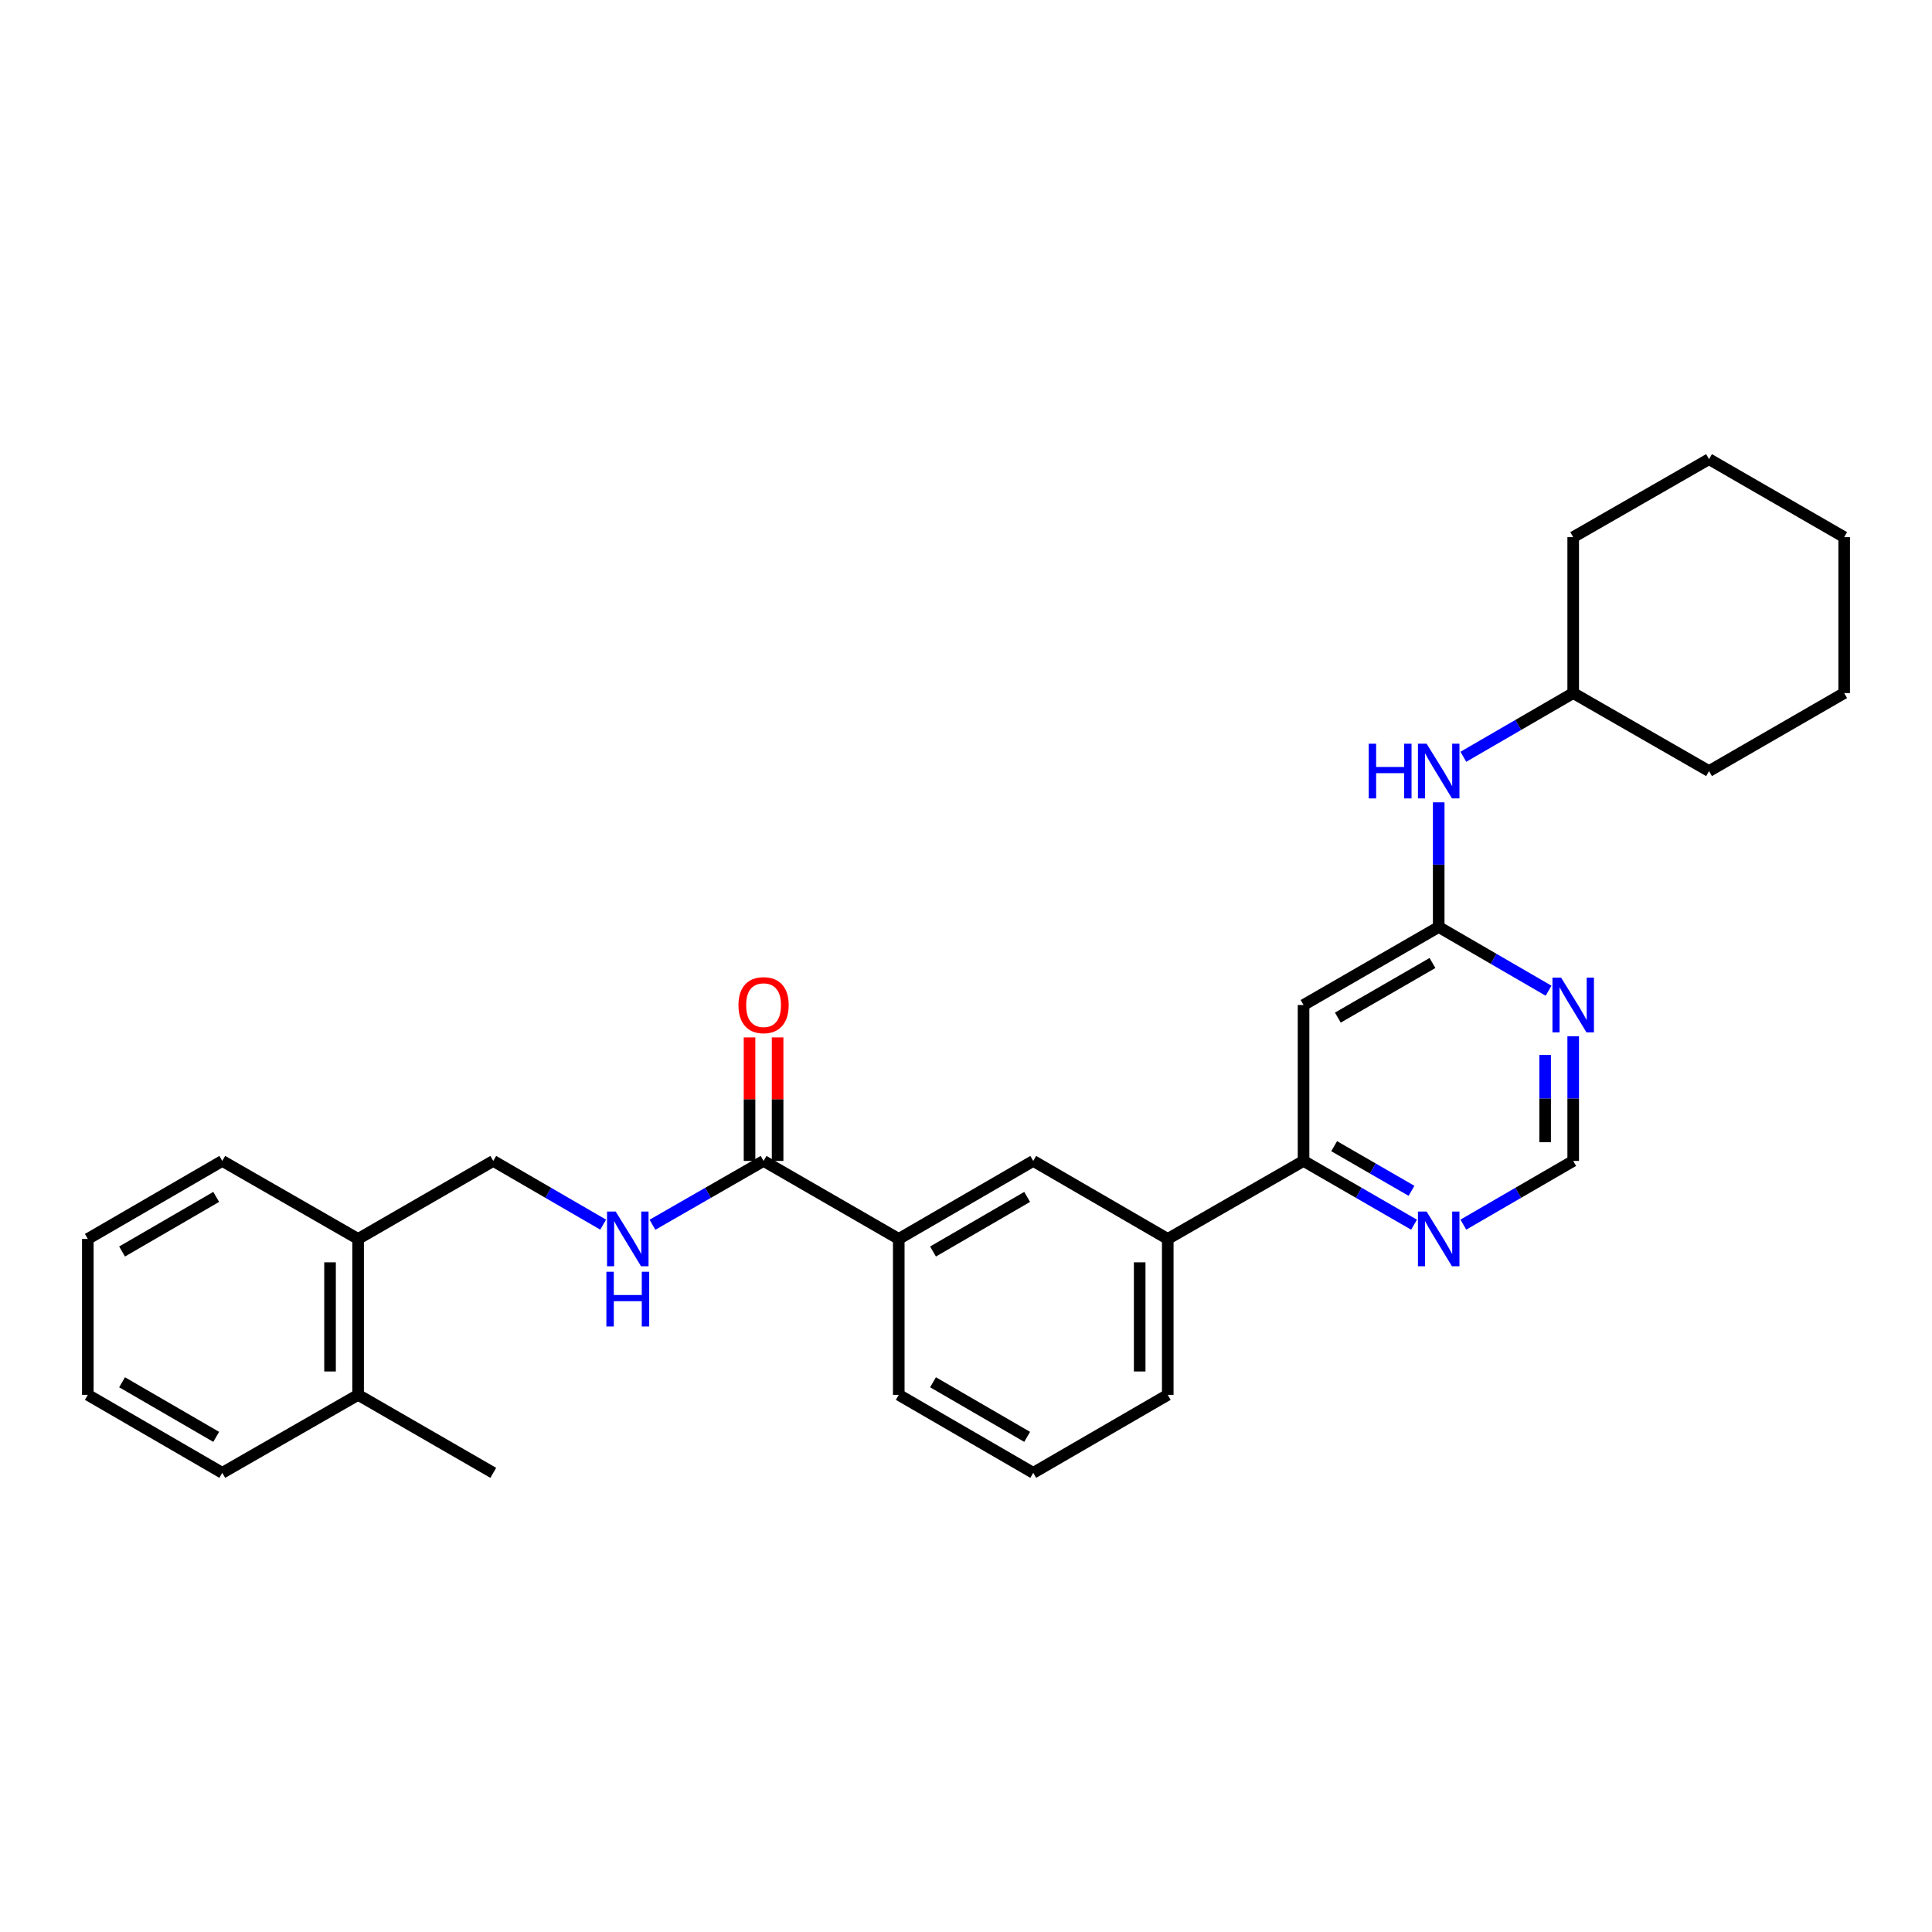 <?xml version='1.0' encoding='iso-8859-1'?>
<svg version='1.1' baseProfile='full'
              xmlns='http://www.w3.org/2000/svg'
                      xmlns:rdkit='http://www.rdkit.org/xml'
                      xmlns:xlink='http://www.w3.org/1999/xlink'
                  xml:space='preserve'
width='1000px' height='1000px' viewBox='0 0 1000 1000'>
<!-- END OF HEADER -->
<rect style='opacity:1.0;fill:#FFFFFF;stroke:none' width='1000' height='1000' x='0' y='0'> </rect>
<path class='bond-0' d='M 744.671,479.813 L 674.715,520.187' style='fill:none;fill-rule:evenodd;stroke:#000000;stroke-width:6px;stroke-linecap:butt;stroke-linejoin:miter;stroke-opacity:1' />
<path class='bond-0' d='M 741.44,498.453 L 692.471,526.714' style='fill:none;fill-rule:evenodd;stroke:#000000;stroke-width:6px;stroke-linecap:butt;stroke-linejoin:miter;stroke-opacity:1' />
<path class='bond-3' d='M 744.671,479.813 L 773.103,496.302' style='fill:none;fill-rule:evenodd;stroke:#000000;stroke-width:6px;stroke-linecap:butt;stroke-linejoin:miter;stroke-opacity:1' />
<path class='bond-3' d='M 773.103,496.302 L 801.535,512.791' style='fill:none;fill-rule:evenodd;stroke:#0000FF;stroke-width:6px;stroke-linecap:butt;stroke-linejoin:miter;stroke-opacity:1' />
<path class='bond-10' d='M 744.671,479.813 L 744.671,447.549' style='fill:none;fill-rule:evenodd;stroke:#000000;stroke-width:6px;stroke-linecap:butt;stroke-linejoin:miter;stroke-opacity:1' />
<path class='bond-10' d='M 744.671,447.549 L 744.671,415.284' style='fill:none;fill-rule:evenodd;stroke:#0000FF;stroke-width:6px;stroke-linecap:butt;stroke-linejoin:miter;stroke-opacity:1' />
<path class='bond-2' d='M 674.715,520.187 L 674.715,600.894' style='fill:none;fill-rule:evenodd;stroke:#000000;stroke-width:6px;stroke-linecap:butt;stroke-linejoin:miter;stroke-opacity:1' />
<path class='bond-1' d='M 395.224,600.894 L 465.196,641.267' style='fill:none;fill-rule:evenodd;stroke:#000000;stroke-width:6px;stroke-linecap:butt;stroke-linejoin:miter;stroke-opacity:1' />
<path class='bond-4' d='M 395.224,600.894 L 366.468,617.413' style='fill:none;fill-rule:evenodd;stroke:#000000;stroke-width:6px;stroke-linecap:butt;stroke-linejoin:miter;stroke-opacity:1' />
<path class='bond-4' d='M 366.468,617.413 L 337.712,633.933' style='fill:none;fill-rule:evenodd;stroke:#0000FF;stroke-width:6px;stroke-linecap:butt;stroke-linejoin:miter;stroke-opacity:1' />
<path class='bond-11' d='M 402.488,600.894 L 402.488,568.929' style='fill:none;fill-rule:evenodd;stroke:#000000;stroke-width:6px;stroke-linecap:butt;stroke-linejoin:miter;stroke-opacity:1' />
<path class='bond-11' d='M 402.488,568.929 L 402.488,536.964' style='fill:none;fill-rule:evenodd;stroke:#FF0000;stroke-width:6px;stroke-linecap:butt;stroke-linejoin:miter;stroke-opacity:1' />
<path class='bond-11' d='M 387.96,600.894 L 387.96,568.929' style='fill:none;fill-rule:evenodd;stroke:#000000;stroke-width:6px;stroke-linecap:butt;stroke-linejoin:miter;stroke-opacity:1' />
<path class='bond-11' d='M 387.96,568.929 L 387.96,536.964' style='fill:none;fill-rule:evenodd;stroke:#FF0000;stroke-width:6px;stroke-linecap:butt;stroke-linejoin:miter;stroke-opacity:1' />
<path class='bond-6' d='M 674.715,600.894 L 604.429,641.267' style='fill:none;fill-rule:evenodd;stroke:#000000;stroke-width:6px;stroke-linecap:butt;stroke-linejoin:miter;stroke-opacity:1' />
<path class='bond-29' d='M 674.715,600.894 L 703.313,617.398' style='fill:none;fill-rule:evenodd;stroke:#000000;stroke-width:6px;stroke-linecap:butt;stroke-linejoin:miter;stroke-opacity:1' />
<path class='bond-29' d='M 703.313,617.398 L 731.912,633.903' style='fill:none;fill-rule:evenodd;stroke:#0000FF;stroke-width:6px;stroke-linecap:butt;stroke-linejoin:miter;stroke-opacity:1' />
<path class='bond-29' d='M 690.557,593.262 L 710.576,604.815' style='fill:none;fill-rule:evenodd;stroke:#000000;stroke-width:6px;stroke-linecap:butt;stroke-linejoin:miter;stroke-opacity:1' />
<path class='bond-29' d='M 710.576,604.815 L 730.594,616.368' style='fill:none;fill-rule:evenodd;stroke:#0000FF;stroke-width:6px;stroke-linecap:butt;stroke-linejoin:miter;stroke-opacity:1' />
<path class='bond-9' d='M 814.287,536.364 L 814.287,568.629' style='fill:none;fill-rule:evenodd;stroke:#0000FF;stroke-width:6px;stroke-linecap:butt;stroke-linejoin:miter;stroke-opacity:1' />
<path class='bond-9' d='M 814.287,568.629 L 814.287,600.894' style='fill:none;fill-rule:evenodd;stroke:#000000;stroke-width:6px;stroke-linecap:butt;stroke-linejoin:miter;stroke-opacity:1' />
<path class='bond-9' d='M 799.759,546.044 L 799.759,568.629' style='fill:none;fill-rule:evenodd;stroke:#0000FF;stroke-width:6px;stroke-linecap:butt;stroke-linejoin:miter;stroke-opacity:1' />
<path class='bond-9' d='M 799.759,568.629 L 799.759,591.214' style='fill:none;fill-rule:evenodd;stroke:#000000;stroke-width:6px;stroke-linecap:butt;stroke-linejoin:miter;stroke-opacity:1' />
<path class='bond-12' d='M 312.193,633.873 L 283.753,617.383' style='fill:none;fill-rule:evenodd;stroke:#0000FF;stroke-width:6px;stroke-linecap:butt;stroke-linejoin:miter;stroke-opacity:1' />
<path class='bond-12' d='M 283.753,617.383 L 255.313,600.894' style='fill:none;fill-rule:evenodd;stroke:#000000;stroke-width:6px;stroke-linecap:butt;stroke-linejoin:miter;stroke-opacity:1' />
<path class='bond-5' d='M 465.196,641.267 L 534.804,600.894' style='fill:none;fill-rule:evenodd;stroke:#000000;stroke-width:6px;stroke-linecap:butt;stroke-linejoin:miter;stroke-opacity:1' />
<path class='bond-5' d='M 482.926,647.779 L 531.652,619.517' style='fill:none;fill-rule:evenodd;stroke:#000000;stroke-width:6px;stroke-linecap:butt;stroke-linejoin:miter;stroke-opacity:1' />
<path class='bond-31' d='M 465.196,641.267 L 465.196,721.974' style='fill:none;fill-rule:evenodd;stroke:#000000;stroke-width:6px;stroke-linecap:butt;stroke-linejoin:miter;stroke-opacity:1' />
<path class='bond-7' d='M 604.429,641.267 L 534.804,600.894' style='fill:none;fill-rule:evenodd;stroke:#000000;stroke-width:6px;stroke-linecap:butt;stroke-linejoin:miter;stroke-opacity:1' />
<path class='bond-17' d='M 604.429,641.267 L 604.429,721.974' style='fill:none;fill-rule:evenodd;stroke:#000000;stroke-width:6px;stroke-linecap:butt;stroke-linejoin:miter;stroke-opacity:1' />
<path class='bond-17' d='M 589.9,653.373 L 589.9,709.868' style='fill:none;fill-rule:evenodd;stroke:#000000;stroke-width:6px;stroke-linecap:butt;stroke-linejoin:miter;stroke-opacity:1' />
<path class='bond-8' d='M 757.423,633.872 L 785.855,617.383' style='fill:none;fill-rule:evenodd;stroke:#0000FF;stroke-width:6px;stroke-linecap:butt;stroke-linejoin:miter;stroke-opacity:1' />
<path class='bond-8' d='M 785.855,617.383 L 814.287,600.894' style='fill:none;fill-rule:evenodd;stroke:#000000;stroke-width:6px;stroke-linecap:butt;stroke-linejoin:miter;stroke-opacity:1' />
<path class='bond-15' d='M 757.423,391.711 L 785.855,375.222' style='fill:none;fill-rule:evenodd;stroke:#0000FF;stroke-width:6px;stroke-linecap:butt;stroke-linejoin:miter;stroke-opacity:1' />
<path class='bond-15' d='M 785.855,375.222 L 814.287,358.733' style='fill:none;fill-rule:evenodd;stroke:#000000;stroke-width:6px;stroke-linecap:butt;stroke-linejoin:miter;stroke-opacity:1' />
<path class='bond-13' d='M 255.313,600.894 L 185.358,641.267' style='fill:none;fill-rule:evenodd;stroke:#000000;stroke-width:6px;stroke-linecap:butt;stroke-linejoin:miter;stroke-opacity:1' />
<path class='bond-14' d='M 185.358,641.267 L 185.358,721.974' style='fill:none;fill-rule:evenodd;stroke:#000000;stroke-width:6px;stroke-linecap:butt;stroke-linejoin:miter;stroke-opacity:1' />
<path class='bond-14' d='M 170.829,653.373 L 170.829,709.868' style='fill:none;fill-rule:evenodd;stroke:#000000;stroke-width:6px;stroke-linecap:butt;stroke-linejoin:miter;stroke-opacity:1' />
<path class='bond-19' d='M 185.358,641.267 L 115.055,600.894' style='fill:none;fill-rule:evenodd;stroke:#000000;stroke-width:6px;stroke-linecap:butt;stroke-linejoin:miter;stroke-opacity:1' />
<path class='bond-20' d='M 185.358,721.974 L 255.313,762.339' style='fill:none;fill-rule:evenodd;stroke:#000000;stroke-width:6px;stroke-linecap:butt;stroke-linejoin:miter;stroke-opacity:1' />
<path class='bond-21' d='M 185.358,721.974 L 115.055,762.339' style='fill:none;fill-rule:evenodd;stroke:#000000;stroke-width:6px;stroke-linecap:butt;stroke-linejoin:miter;stroke-opacity:1' />
<path class='bond-22' d='M 814.287,358.733 L 814.287,278.026' style='fill:none;fill-rule:evenodd;stroke:#000000;stroke-width:6px;stroke-linecap:butt;stroke-linejoin:miter;stroke-opacity:1' />
<path class='bond-23' d='M 814.287,358.733 L 884.59,399.106' style='fill:none;fill-rule:evenodd;stroke:#000000;stroke-width:6px;stroke-linecap:butt;stroke-linejoin:miter;stroke-opacity:1' />
<path class='bond-16' d='M 465.196,721.974 L 534.804,762.339' style='fill:none;fill-rule:evenodd;stroke:#000000;stroke-width:6px;stroke-linecap:butt;stroke-linejoin:miter;stroke-opacity:1' />
<path class='bond-16' d='M 482.925,715.46 L 531.651,743.716' style='fill:none;fill-rule:evenodd;stroke:#000000;stroke-width:6px;stroke-linecap:butt;stroke-linejoin:miter;stroke-opacity:1' />
<path class='bond-18' d='M 604.429,721.974 L 534.804,762.339' style='fill:none;fill-rule:evenodd;stroke:#000000;stroke-width:6px;stroke-linecap:butt;stroke-linejoin:miter;stroke-opacity:1' />
<path class='bond-24' d='M 115.055,600.894 L 45.455,641.267' style='fill:none;fill-rule:evenodd;stroke:#000000;stroke-width:6px;stroke-linecap:butt;stroke-linejoin:miter;stroke-opacity:1' />
<path class='bond-24' d='M 111.905,619.517 L 63.185,647.778' style='fill:none;fill-rule:evenodd;stroke:#000000;stroke-width:6px;stroke-linecap:butt;stroke-linejoin:miter;stroke-opacity:1' />
<path class='bond-32' d='M 115.055,762.339 L 45.455,721.974' style='fill:none;fill-rule:evenodd;stroke:#000000;stroke-width:6px;stroke-linecap:butt;stroke-linejoin:miter;stroke-opacity:1' />
<path class='bond-32' d='M 111.904,743.716 L 63.184,715.461' style='fill:none;fill-rule:evenodd;stroke:#000000;stroke-width:6px;stroke-linecap:butt;stroke-linejoin:miter;stroke-opacity:1' />
<path class='bond-27' d='M 814.287,278.026 L 884.59,237.661' style='fill:none;fill-rule:evenodd;stroke:#000000;stroke-width:6px;stroke-linecap:butt;stroke-linejoin:miter;stroke-opacity:1' />
<path class='bond-26' d='M 884.59,399.106 L 954.545,358.733' style='fill:none;fill-rule:evenodd;stroke:#000000;stroke-width:6px;stroke-linecap:butt;stroke-linejoin:miter;stroke-opacity:1' />
<path class='bond-25' d='M 45.455,641.267 L 45.455,721.974' style='fill:none;fill-rule:evenodd;stroke:#000000;stroke-width:6px;stroke-linecap:butt;stroke-linejoin:miter;stroke-opacity:1' />
<path class='bond-28' d='M 954.545,358.733 L 954.545,278.026' style='fill:none;fill-rule:evenodd;stroke:#000000;stroke-width:6px;stroke-linecap:butt;stroke-linejoin:miter;stroke-opacity:1' />
<path class='bond-30' d='M 884.59,237.661 L 954.545,278.026' style='fill:none;fill-rule:evenodd;stroke:#000000;stroke-width:6px;stroke-linecap:butt;stroke-linejoin:miter;stroke-opacity:1' />
<path  class='atom-4' d='M 808.027 506.027
L 817.307 521.027
Q 818.227 522.507, 819.707 525.187
Q 821.187 527.867, 821.267 528.027
L 821.267 506.027
L 825.027 506.027
L 825.027 534.347
L 821.147 534.347
L 811.187 517.947
Q 810.027 516.027, 808.787 513.827
Q 807.587 511.627, 807.227 510.947
L 807.227 534.347
L 803.547 534.347
L 803.547 506.027
L 808.027 506.027
' fill='#0000FF'/>
<path  class='atom-5' d='M 318.686 627.107
L 327.966 642.107
Q 328.886 643.587, 330.366 646.267
Q 331.846 648.947, 331.926 649.107
L 331.926 627.107
L 335.686 627.107
L 335.686 655.427
L 331.806 655.427
L 321.846 639.027
Q 320.686 637.107, 319.446 634.907
Q 318.246 632.707, 317.886 632.027
L 317.886 655.427
L 314.206 655.427
L 314.206 627.107
L 318.686 627.107
' fill='#0000FF'/>
<path  class='atom-5' d='M 313.866 658.259
L 317.706 658.259
L 317.706 670.299
L 332.186 670.299
L 332.186 658.259
L 336.026 658.259
L 336.026 686.579
L 332.186 686.579
L 332.186 673.499
L 317.706 673.499
L 317.706 686.579
L 313.866 686.579
L 313.866 658.259
' fill='#0000FF'/>
<path  class='atom-9' d='M 738.411 627.107
L 747.691 642.107
Q 748.611 643.587, 750.091 646.267
Q 751.571 648.947, 751.651 649.107
L 751.651 627.107
L 755.411 627.107
L 755.411 655.427
L 751.531 655.427
L 741.571 639.027
Q 740.411 637.107, 739.171 634.907
Q 737.971 632.707, 737.611 632.027
L 737.611 655.427
L 733.931 655.427
L 733.931 627.107
L 738.411 627.107
' fill='#0000FF'/>
<path  class='atom-11' d='M 708.451 384.946
L 712.291 384.946
L 712.291 396.986
L 726.771 396.986
L 726.771 384.946
L 730.611 384.946
L 730.611 413.266
L 726.771 413.266
L 726.771 400.186
L 712.291 400.186
L 712.291 413.266
L 708.451 413.266
L 708.451 384.946
' fill='#0000FF'/>
<path  class='atom-11' d='M 738.411 384.946
L 747.691 399.946
Q 748.611 401.426, 750.091 404.106
Q 751.571 406.786, 751.651 406.946
L 751.651 384.946
L 755.411 384.946
L 755.411 413.266
L 751.531 413.266
L 741.571 396.866
Q 740.411 394.946, 739.171 392.746
Q 737.971 390.546, 737.611 389.866
L 737.611 413.266
L 733.931 413.266
L 733.931 384.946
L 738.411 384.946
' fill='#0000FF'/>
<path  class='atom-12' d='M 382.224 520.267
Q 382.224 513.467, 385.584 509.667
Q 388.944 505.867, 395.224 505.867
Q 401.504 505.867, 404.864 509.667
Q 408.224 513.467, 408.224 520.267
Q 408.224 527.147, 404.824 531.067
Q 401.424 534.947, 395.224 534.947
Q 388.984 534.947, 385.584 531.067
Q 382.224 527.187, 382.224 520.267
M 395.224 531.747
Q 399.544 531.747, 401.864 528.867
Q 404.224 525.947, 404.224 520.267
Q 404.224 514.707, 401.864 511.907
Q 399.544 509.067, 395.224 509.067
Q 390.904 509.067, 388.544 511.867
Q 386.224 514.667, 386.224 520.267
Q 386.224 525.987, 388.544 528.867
Q 390.904 531.747, 395.224 531.747
' fill='#FF0000'/>
</svg>
